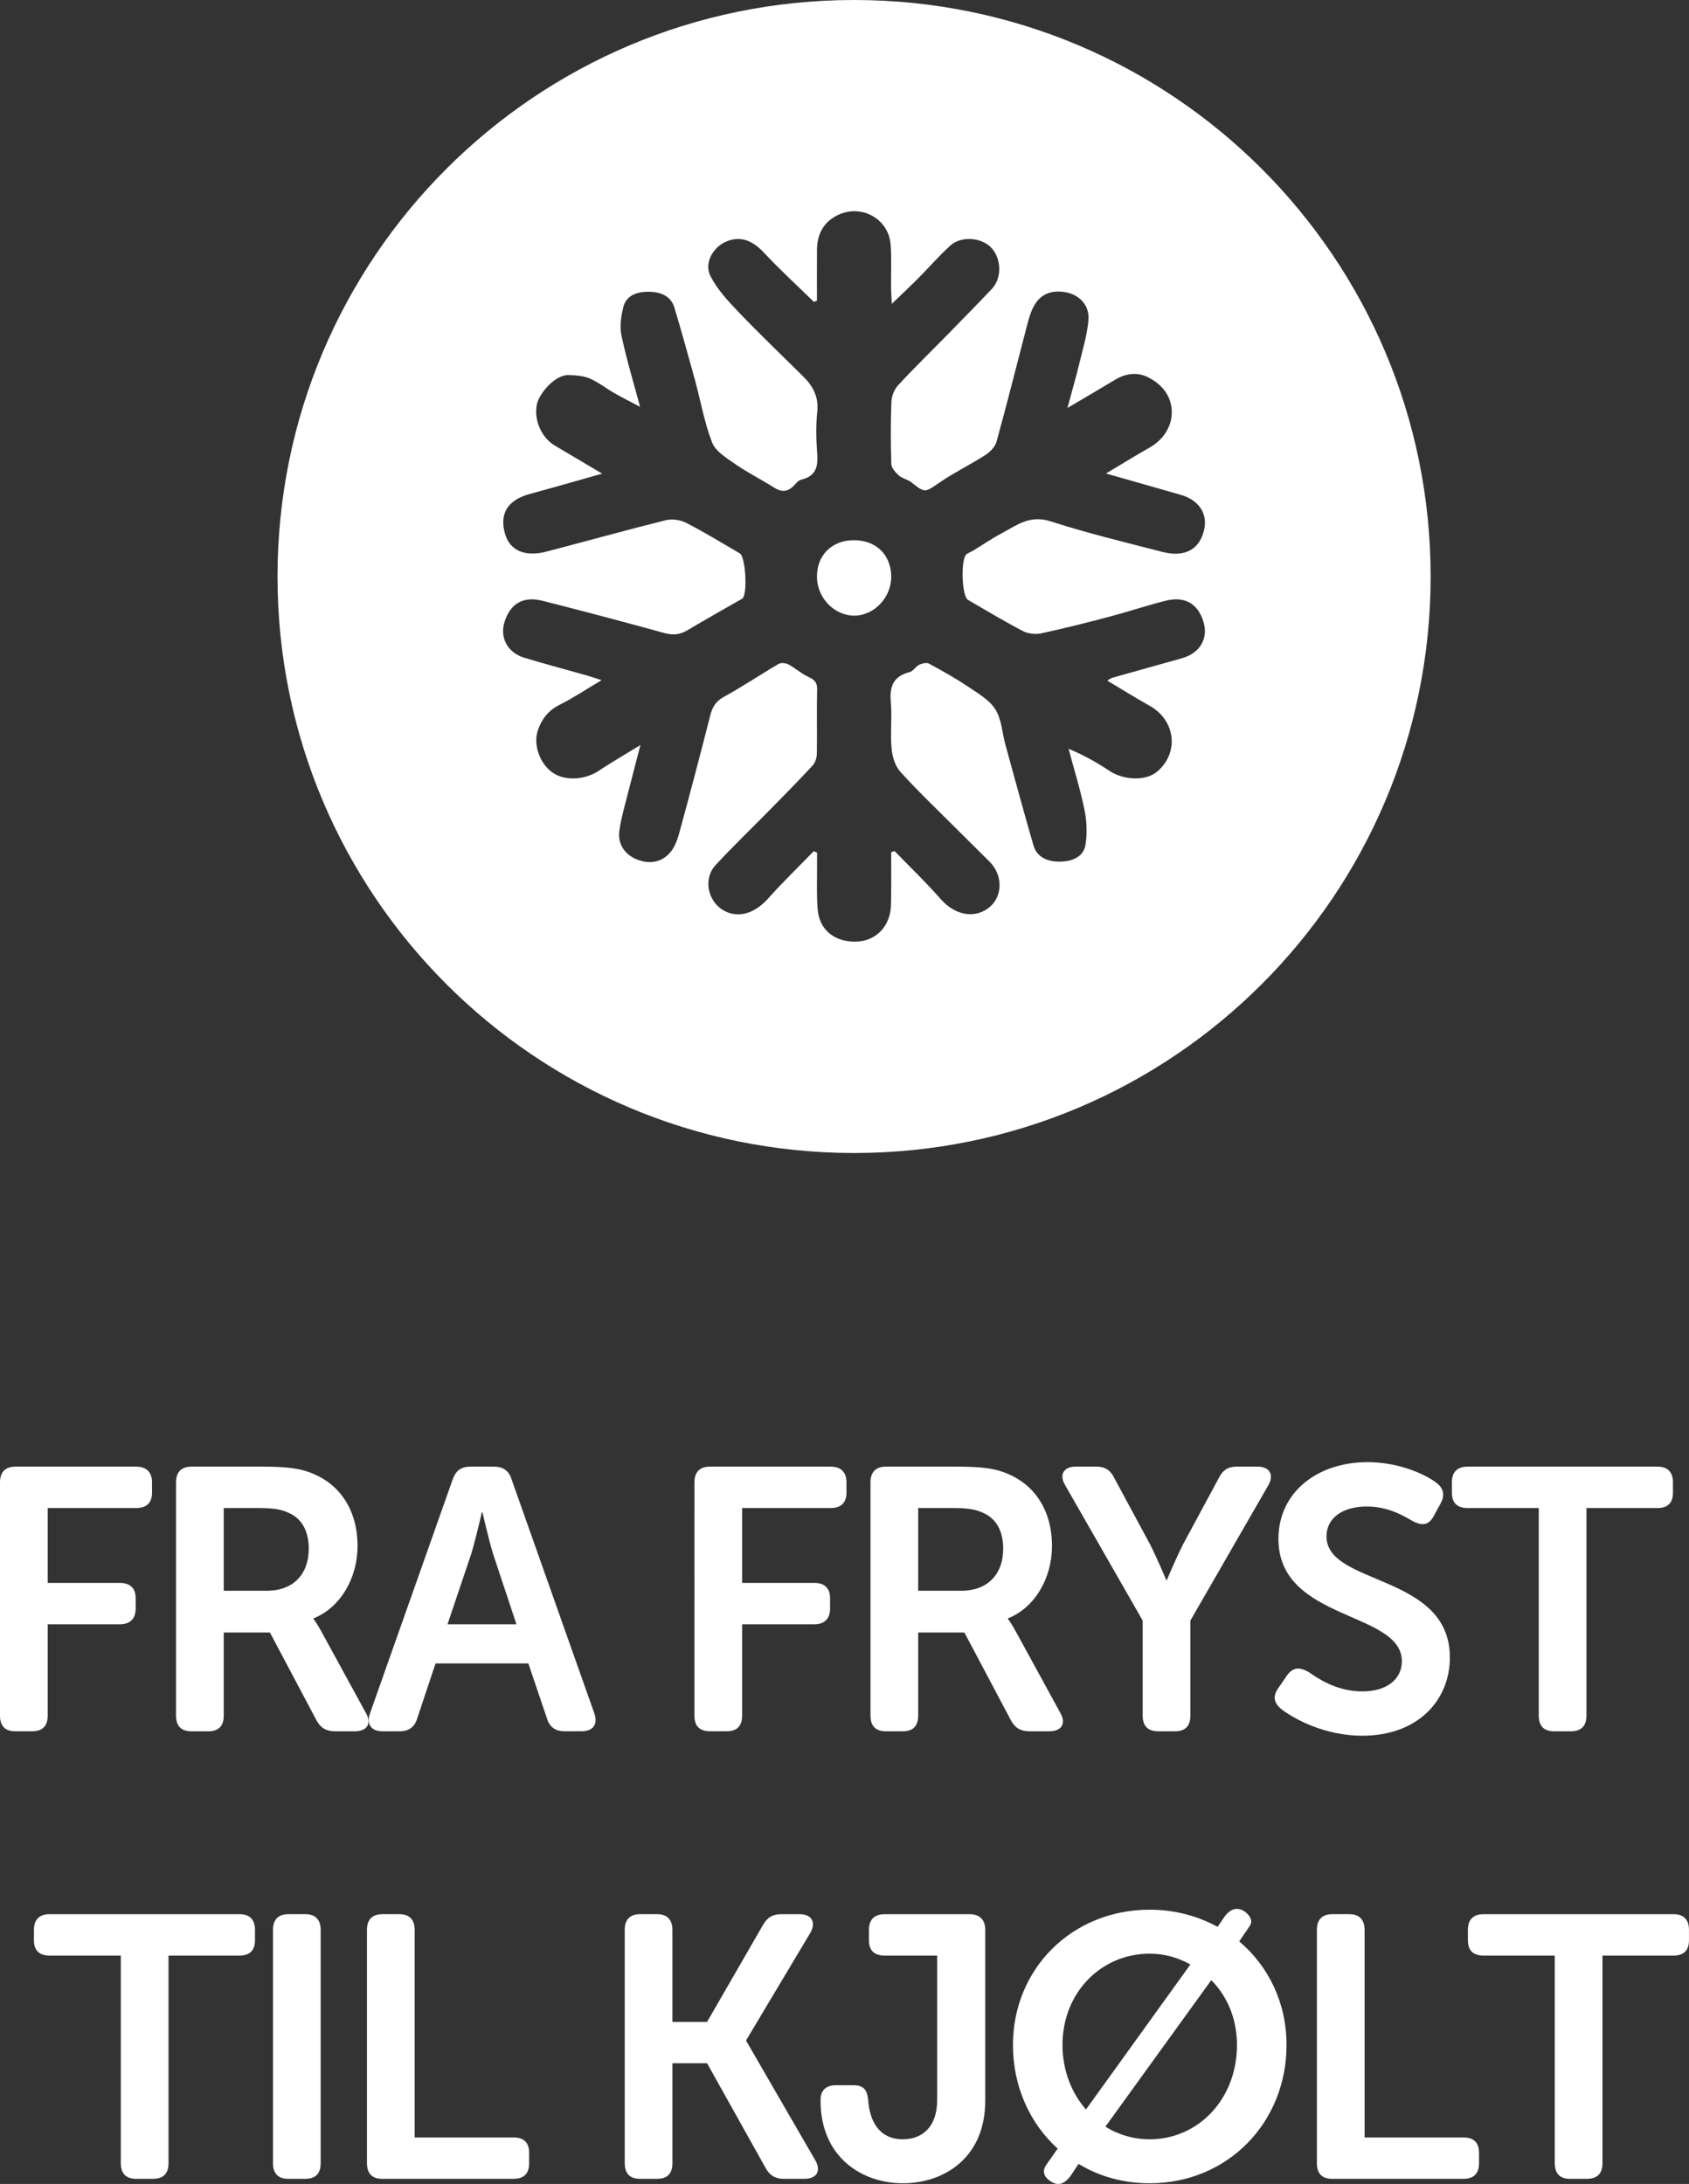 <!-- Generator: Adobe Illustrator 24.0.2, SVG Export Plug-In  -->
<svg version="1.1" xmlns="http://www.w3.org/2000/svg" xmlns:xlink="http://www.w3.org/1999/xlink" x="0px" y="0px"
	 width="54.344px" height="70.276px" viewBox="0 0 54.344 70.276" style="enable-background:new 0 0 54.344 70.276;"
	 xml:space="preserve">
<rect x="0" y="0" width="54.344" height="70.276" fill="#333333" stroke="none"/>
<style type="text/css">
	.st0{fill:#FFFFFF;}
</style>
<defs>
</defs>
<g>
	<path class="st0" d="M0,47.698c0-0.323,0.168-0.504,0.491-0.504h3.897c0.324,0,0.504,0.181,0.504,0.504v0.336
		c0,0.324-0.18,0.492-0.504,0.492H1.535v2.41h2.326c0.324,0,0.504,0.168,0.504,0.492v0.335c0,0.324-0.18,0.504-0.504,0.504H1.535
		v2.938c0,0.336-0.168,0.504-0.492,0.504H0.491C0.168,55.71,0,55.542,0,55.206V47.698z"/>
	<path class="st0" d="M5.664,47.698c0-0.323,0.168-0.504,0.491-0.504h2.303c0.84,0,1.259,0.072,1.619,0.229
		c0.864,0.359,1.427,1.175,1.427,2.326c0,1.008-0.527,1.967-1.414,2.327V52.1c0,0,0.107,0.132,0.275,0.444l1.402,2.566
		c0.205,0.348,0.049,0.6-0.348,0.6h-0.646c-0.276,0-0.457-0.108-0.588-0.348l-1.5-2.831H7.199v2.675
		c0,0.336-0.168,0.504-0.492,0.504H6.155c-0.323,0-0.491-0.168-0.491-0.504V47.698z M8.59,51.188c0.828,0,1.344-0.516,1.344-1.355
		c0-0.539-0.204-0.972-0.672-1.163c-0.204-0.096-0.468-0.144-0.924-0.144H7.199v2.662H8.59z"/>
	<path class="st0" d="M14.566,47.602c0.096-0.276,0.275-0.408,0.563-0.408h0.768c0.288,0,0.479,0.132,0.563,0.408l2.663,7.532
		c0.12,0.348-0.036,0.575-0.408,0.575h-0.552c-0.287,0-0.479-0.132-0.563-0.408l-0.6-1.774h-2.986l-0.588,1.763
		c-0.084,0.288-0.275,0.42-0.563,0.42h-0.552c-0.372,0-0.528-0.228-0.407-0.575L14.566,47.602z M16.617,52.268l-0.756-2.278
		c-0.144-0.479-0.336-1.319-0.336-1.319h-0.023c0,0-0.191,0.84-0.336,1.319l-0.768,2.278H16.617z"/>
	<path class="st0" d="M22.344,47.698c0-0.323,0.168-0.504,0.491-0.504h3.897c0.324,0,0.504,0.181,0.504,0.504v0.336
		c0,0.324-0.18,0.492-0.504,0.492h-2.854v2.41h2.326c0.324,0,0.504,0.168,0.504,0.492v0.335c0,0.324-0.18,0.504-0.504,0.504h-2.326
		v2.938c0,0.336-0.168,0.504-0.492,0.504h-0.552c-0.323,0-0.491-0.168-0.491-0.504V47.698z"/>
	<path class="st0" d="M28.008,47.698c0-0.323,0.168-0.504,0.491-0.504h2.303c0.84,0,1.259,0.072,1.619,0.229
		c0.864,0.359,1.427,1.175,1.427,2.326c0,1.008-0.527,1.967-1.414,2.327V52.1c0,0,0.107,0.132,0.275,0.444l1.402,2.566
		c0.205,0.348,0.049,0.6-0.348,0.6h-0.646c-0.276,0-0.457-0.108-0.588-0.348l-1.5-2.831h-1.486v2.675
		c0,0.336-0.168,0.504-0.492,0.504h-0.552c-0.323,0-0.491-0.168-0.491-0.504V47.698z M30.934,51.188
		c0.828,0,1.344-0.516,1.344-1.355c0-0.539-0.204-0.972-0.672-1.163c-0.204-0.096-0.468-0.144-0.924-0.144h-1.139v2.662H30.934z"/>
	<path class="st0" d="M36.766,52.147l-2.494-4.354c-0.203-0.335-0.048-0.6,0.336-0.6h0.672c0.275,0,0.455,0.12,0.575,0.372
		l1.151,2.135c0.264,0.527,0.516,1.14,0.516,1.14h0.024c0,0,0.252-0.612,0.516-1.14l1.151-2.135c0.12-0.252,0.3-0.372,0.576-0.372
		h0.671c0.396,0,0.54,0.265,0.349,0.6l-2.508,4.354v3.059c0,0.336-0.168,0.504-0.491,0.504h-0.54c-0.336,0-0.504-0.168-0.504-0.504
		V52.147z"/>
	<path class="st0" d="M41.147,54.295l0.264-0.384c0.192-0.264,0.396-0.276,0.696-0.108c0.275,0.192,0.887,0.624,1.727,0.624
		c0.791,0,1.271-0.396,1.271-0.972c0-1.619-3.971-1.283-3.971-3.934c0-1.499,1.248-2.471,2.867-2.471
		c1.008,0,1.835,0.384,2.194,0.647c0.265,0.192,0.3,0.42,0.156,0.684l-0.216,0.396c-0.18,0.349-0.432,0.3-0.684,0.168
		c-0.348-0.203-0.816-0.468-1.476-0.468c-0.792,0-1.295,0.384-1.295,0.96c0,1.595,3.97,1.188,3.97,3.897
		c0,1.38-1.031,2.519-2.818,2.519c-1.211,0-2.195-0.539-2.615-0.863C41.027,54.822,40.907,54.618,41.147,54.295z"/>
	<path class="st0" d="M49.51,48.526h-2.291c-0.336,0-0.504-0.168-0.504-0.492v-0.336c0-0.323,0.168-0.504,0.504-0.504h6.117
		c0.324,0,0.492,0.181,0.492,0.504v0.336c0,0.324-0.168,0.492-0.492,0.492h-2.291v6.68c0,0.336-0.168,0.504-0.504,0.504h-0.539
		c-0.324,0-0.492-0.168-0.492-0.504V48.526z"/>
	<path class="st0" d="M3.887,62.927H1.596c-0.336,0-0.504-0.168-0.504-0.492v-0.336c0-0.323,0.168-0.504,0.504-0.504h6.117
		c0.323,0,0.491,0.181,0.491,0.504v0.336c0,0.324-0.168,0.492-0.491,0.492H5.422v6.68c0,0.336-0.168,0.504-0.504,0.504h-0.54
		c-0.323,0-0.491-0.168-0.491-0.504V62.927z"/>
	<path class="st0" d="M8.783,62.099c0-0.323,0.168-0.504,0.492-0.504h0.551c0.324,0,0.492,0.181,0.492,0.504v7.508
		c0,0.336-0.168,0.504-0.492,0.504H9.275c-0.324,0-0.492-0.168-0.492-0.504V62.099z"/>
	<path class="st0" d="M11.807,62.099c0-0.323,0.168-0.504,0.492-0.504h0.552c0.323,0,0.491,0.181,0.491,0.504v6.681h3.179
		c0.336,0,0.504,0.168,0.504,0.491v0.336c0,0.336-0.168,0.504-0.504,0.504h-4.222c-0.324,0-0.492-0.168-0.492-0.504V62.099z"/>
	<path class="st0" d="M20.1,62.099c0-0.323,0.168-0.504,0.491-0.504h0.552c0.324,0,0.492,0.181,0.492,0.504v2.963h1.115l1.799-3.119
		c0.132-0.239,0.312-0.348,0.588-0.348h0.588c0.396,0,0.539,0.265,0.348,0.6l-2.063,3.454v0.024l2.22,3.838
		c0.203,0.348,0.047,0.6-0.349,0.6h-0.659c-0.276,0-0.456-0.108-0.588-0.348l-1.883-3.37h-1.115v3.214
		c0,0.336-0.168,0.504-0.492,0.504h-0.552c-0.323,0-0.491-0.168-0.491-0.504V62.099z"/>
	<path class="st0" d="M26.892,67.1h0.563c0.324,0,0.443,0.133,0.48,0.48c0.047,0.684,0.359,1.259,1.115,1.259
		c0.588,0,1.104-0.359,1.104-1.271v-4.641h-1.691c-0.336,0-0.504-0.168-0.504-0.492v-0.336c0-0.323,0.168-0.504,0.504-0.504h2.734
		c0.324,0,0.504,0.181,0.504,0.504v5.493c0,1.859-1.344,2.662-2.65,2.662c-1.32,0-2.65-0.839-2.65-2.662
		C26.4,67.268,26.568,67.1,26.892,67.1z"/>
	<path class="st0" d="M34.031,69.139c-0.889-0.804-1.439-1.99-1.439-3.334c0-2.446,1.895-4.354,4.401-4.354
		c0.804,0,1.547,0.204,2.183,0.552l0.229-0.336c0.191-0.252,0.407-0.312,0.646-0.156c0.217,0.168,0.265,0.336,0.133,0.504
		l-0.312,0.456c0.936,0.791,1.523,1.967,1.523,3.334c0,2.495-1.895,4.449-4.401,4.449c-0.852,0-1.619-0.216-2.291-0.623
		l-0.264,0.396c-0.204,0.264-0.407,0.324-0.647,0.156c-0.229-0.156-0.264-0.348-0.107-0.552L34.031,69.139z M38.301,63.214
		c-0.385-0.216-0.828-0.348-1.308-0.348c-1.56,0-2.807,1.247-2.807,2.938c0,0.827,0.3,1.56,0.756,2.075L38.301,63.214z
		 M36.993,68.839c1.56,0,2.807-1.295,2.807-3.034c0-0.84-0.312-1.571-0.827-2.087l-3.406,4.714
		C35.986,68.695,36.478,68.839,36.993,68.839z"/>
	<path class="st0" d="M42.371,62.099c0-0.323,0.168-0.504,0.491-0.504h0.552c0.324,0,0.492,0.181,0.492,0.504v6.681h3.178
		c0.336,0,0.504,0.168,0.504,0.491v0.336c0,0.336-0.168,0.504-0.504,0.504h-4.222c-0.323,0-0.491-0.168-0.491-0.504V62.099z"/>
	<path class="st0" d="M50.025,62.927h-2.291c-0.336,0-0.504-0.168-0.504-0.492v-0.336c0-0.323,0.168-0.504,0.504-0.504h6.117
		c0.324,0,0.492,0.181,0.492,0.504v0.336c0,0.324-0.168,0.492-0.492,0.492h-2.291v6.68c0,0.336-0.168,0.504-0.504,0.504h-0.539
		c-0.324,0-0.492-0.168-0.492-0.504V62.927z"/>
</g>
<g>
	<path class="st0" d="M27.48,0C17.234,0,8.929,8.305,8.929,18.551s8.305,18.551,18.551,18.551c10.245,0,18.551-8.305,18.551-18.551
		S37.725,0,27.48,0z M38.033,21.18c-0.751,0.213-1.505,0.421-2.257,0.633c-0.036,0.01-0.066,0.039-0.149,0.088
		c0.471,0.281,0.909,0.557,1.363,0.81c0.838,0.467,0.959,1.52,0.234,2.125c-0.357,0.298-1.067,0.275-1.523-0.028
		c-0.402-0.266-0.823-0.51-1.319-0.712c0.175,0.657,0.378,1.308,0.513,1.972c0.074,0.364,0.089,0.755,0.03,1.12
		c-0.06,0.375-0.413,0.531-0.807,0.538c-0.41,0.008-0.754-0.136-0.867-0.526c-0.312-1.074-0.604-2.152-0.9-3.23
		c-0.106-0.384-0.12-0.813-0.325-1.143c-0.188-0.302-0.562-0.519-0.885-0.736c-0.4-0.269-0.827-0.507-1.255-0.739
		c-0.072-0.039-0.223-0.005-0.311,0.039c-0.116,0.058-0.191,0.206-0.308,0.236c-0.58,0.15-0.643,0.522-0.603,0.997
		c0.041,0.485-0.023,0.977,0.022,1.461c0.024,0.26,0.112,0.562,0.288,0.756c0.576,0.636,1.205,1.233,1.815,1.843
		c0.347,0.348,0.698,0.693,1.047,1.04c0.452,0.449,0.43,1.161-0.047,1.506c-0.478,0.345-1.088,0.199-1.527-0.304
		c-0.465-0.533-0.983-1.027-1.478-1.538c-0.037,0.011-0.073,0.021-0.11,0.032c0,0.452,0.005,0.904-0.002,1.357
		c-0.004,0.23,0.009,0.469-0.054,0.687c-0.165,0.57-0.64,0.877-1.226,0.833c-0.613-0.045-1.031-0.419-1.083-1.031
		c-0.04-0.472-0.016-0.948-0.02-1.423c-0.001-0.135,0-0.271,0-0.406c-0.035-0.016-0.07-0.031-0.106-0.047
		c-0.492,0.507-1.003,1-1.471,1.525c-0.354,0.397-0.797,0.597-1.228,0.468c-0.661-0.197-0.924-1.048-0.451-1.556
		c0.568-0.61,1.172-1.191,1.758-1.788c0.455-0.463,0.911-0.925,1.35-1.4c0.088-0.096,0.139-0.251,0.141-0.379
		c0.012-0.693-0.007-1.386,0.009-2.078c0.005-0.216-0.081-0.31-0.283-0.402c-0.229-0.104-0.418-0.281-0.641-0.401
		c-0.083-0.045-0.24-0.059-0.314-0.016c-0.591,0.346-1.158,0.729-1.76,1.059c-0.272,0.149-0.374,0.339-0.44,0.598
		c-0.324,1.269-0.656,2.537-1.003,3.801c-0.063,0.229-0.158,0.478-0.322,0.65c-0.27,0.283-0.645,0.339-1.033,0.186
		c-0.391-0.154-0.632-0.502-0.566-0.938c0.07-0.466,0.21-0.924,0.325-1.385c0.105-0.42,0.217-0.839,0.352-1.36
		c-0.51,0.313-0.941,0.562-1.354,0.836c-0.43,0.285-1.061,0.325-1.454,0.064c-0.424-0.281-0.653-0.909-0.491-1.377
		c0.121-0.35,0.326-0.63,0.699-0.818c0.446-0.224,0.86-0.501,1.35-0.792c-0.195-0.063-0.329-0.11-0.465-0.149
		c-0.672-0.191-1.348-0.37-2.016-0.571c-0.551-0.166-0.807-0.658-0.636-1.172c0.195-0.587,0.604-0.819,1.232-0.659
		c1.308,0.333,2.613,0.677,3.912,1.036c0.284,0.078,0.505,0.047,0.744-0.096c0.557-0.333,1.124-0.65,1.687-0.974
		c0.024-0.014,0.051-0.023,0.071-0.04c0.172-0.135,0.107-1.346-0.082-1.456c-0.573-0.334-1.139-0.681-1.73-0.985
		c-0.181-0.093-0.455-0.13-0.653-0.081c-1.284,0.32-2.556,0.675-3.836,1.009c-0.695,0.181-1.177-0.032-1.333-0.566
		c-0.191-0.657,0.086-1.095,0.798-1.289c0.754-0.205,1.504-0.421,2.326-0.653c-0.546-0.324-1.039-0.614-1.53-0.907
		c-0.427-0.255-0.67-0.824-0.573-1.312c0.072-0.365,0.589-0.964,1.016-0.953c0.23,0.006,0.48,0.022,0.684,0.109
		c0.283,0.121,0.527,0.319,0.795,0.472c0.26,0.148,0.529,0.282,0.827,0.44c-0.207-0.776-0.436-1.526-0.597-2.288
		c-0.063-0.296-0.015-0.629,0.061-0.929c0.091-0.362,0.43-0.486,0.806-0.485c0.392,0.001,0.723,0.134,0.836,0.513
		c0.232,0.776,0.449,1.555,0.663,2.336c0.183,0.67,0.299,1.36,0.551,2.006c0.11,0.28,0.466,0.499,0.751,0.696
		c0.396,0.274,0.837,0.493,1.245,0.753c0.239,0.152,0.43,0.136,0.622-0.052c0.074-0.073,0.145-0.179,0.237-0.201
		c0.506-0.12,0.553-0.443,0.524-0.849c-0.033-0.447-0.044-0.901,0.003-1.346c0.049-0.46-0.128-0.81-0.451-1.129
		c-0.699-0.691-1.411-1.372-2.088-2.081c-0.341-0.357-0.692-0.736-0.903-1.161c-0.206-0.415,0.096-0.921,0.506-1.097
		c0.455-0.195,0.845-0.049,1.225,0.359c0.509,0.546,1.066,1.054,1.602,1.579c0.033-0.014,0.066-0.027,0.099-0.04
		c0-0.546-0.003-1.092,0.001-1.638c0.004-0.448,0.172-0.84,0.595-1.077c0.776-0.436,1.714,0.052,1.775,0.921
		c0.032,0.46,0.008,0.923,0.013,1.385c0.001,0.136,0.013,0.271,0.025,0.512c0.334-0.322,0.601-0.573,0.858-0.831
		c0.345-0.347,0.664-0.718,1.028-1.047c0.33-0.297,0.935-0.265,1.262,0.022c0.375,0.33,0.419,1.005,0.071,1.374
		c-0.471,0.5-0.955,0.99-1.436,1.482c-0.528,0.539-1.071,1.067-1.581,1.62c-0.128,0.138-0.209,0.354-0.216,0.537
		c-0.026,0.666-0.025,1.334-0.002,2.001c0.005,0.128,0.137,0.271,0.249,0.371c0.106,0.094,0.28,0.122,0.393,0.212
		c0.45,0.355,0.427,0.338,0.929-0.004c0.465-0.317,0.983-0.568,1.457-0.874c0.154-0.099,0.312-0.265,0.357-0.426
		c0.338-1.227,0.647-2.461,0.968-3.692c0.045-0.174,0.092-0.35,0.159-0.517c0.196-0.484,0.55-0.683,1.057-0.608
		c0.469,0.069,0.816,0.418,0.773,0.907c-0.042,0.48-0.188,0.954-0.302,1.427c-0.106,0.435-0.231,0.866-0.374,1.397
		c0.562-0.332,1.055-0.619,1.542-0.913c0.331-0.199,0.699-0.247,1.034-0.084c0.399,0.195,0.694,0.508,0.766,0.944
		c0.088,0.531-0.195,1.043-0.699,1.328c-0.457,0.259-0.903,0.535-1.403,0.833c0.838,0.239,1.626,0.462,2.412,0.689
		c0.561,0.161,0.853,0.583,0.754,1.083c-0.131,0.661-0.612,0.942-1.355,0.75c-1.2-0.309-2.41-0.6-3.584-0.98
		c-0.684-0.222-1.107,0.13-1.596,0.39c-0.309,0.164-0.596,0.363-0.895,0.544c-0.07,0.042-0.149,0.072-0.216,0.116
		c-0.2,0.133-0.167,1.355,0.042,1.476c0.585,0.34,1.165,0.689,1.767,1.003c0.161,0.084,0.403,0.113,0.584,0.074
		c0.745-0.16,1.484-0.348,2.22-0.543c0.595-0.157,1.179-0.354,1.776-0.505c0.624-0.158,1.043,0.083,1.225,0.667
		C38.889,20.536,38.612,21.016,38.033,21.18z"/>
	<path class="st0" d="M27.456,17.383c-0.703,0.009-1.179,0.492-1.17,1.189c0.008,0.669,0.558,1.238,1.197,1.238
		c0.652,0.001,1.208-0.597,1.192-1.281C28.658,17.833,28.17,17.374,27.456,17.383z"/>
</g>
</svg>